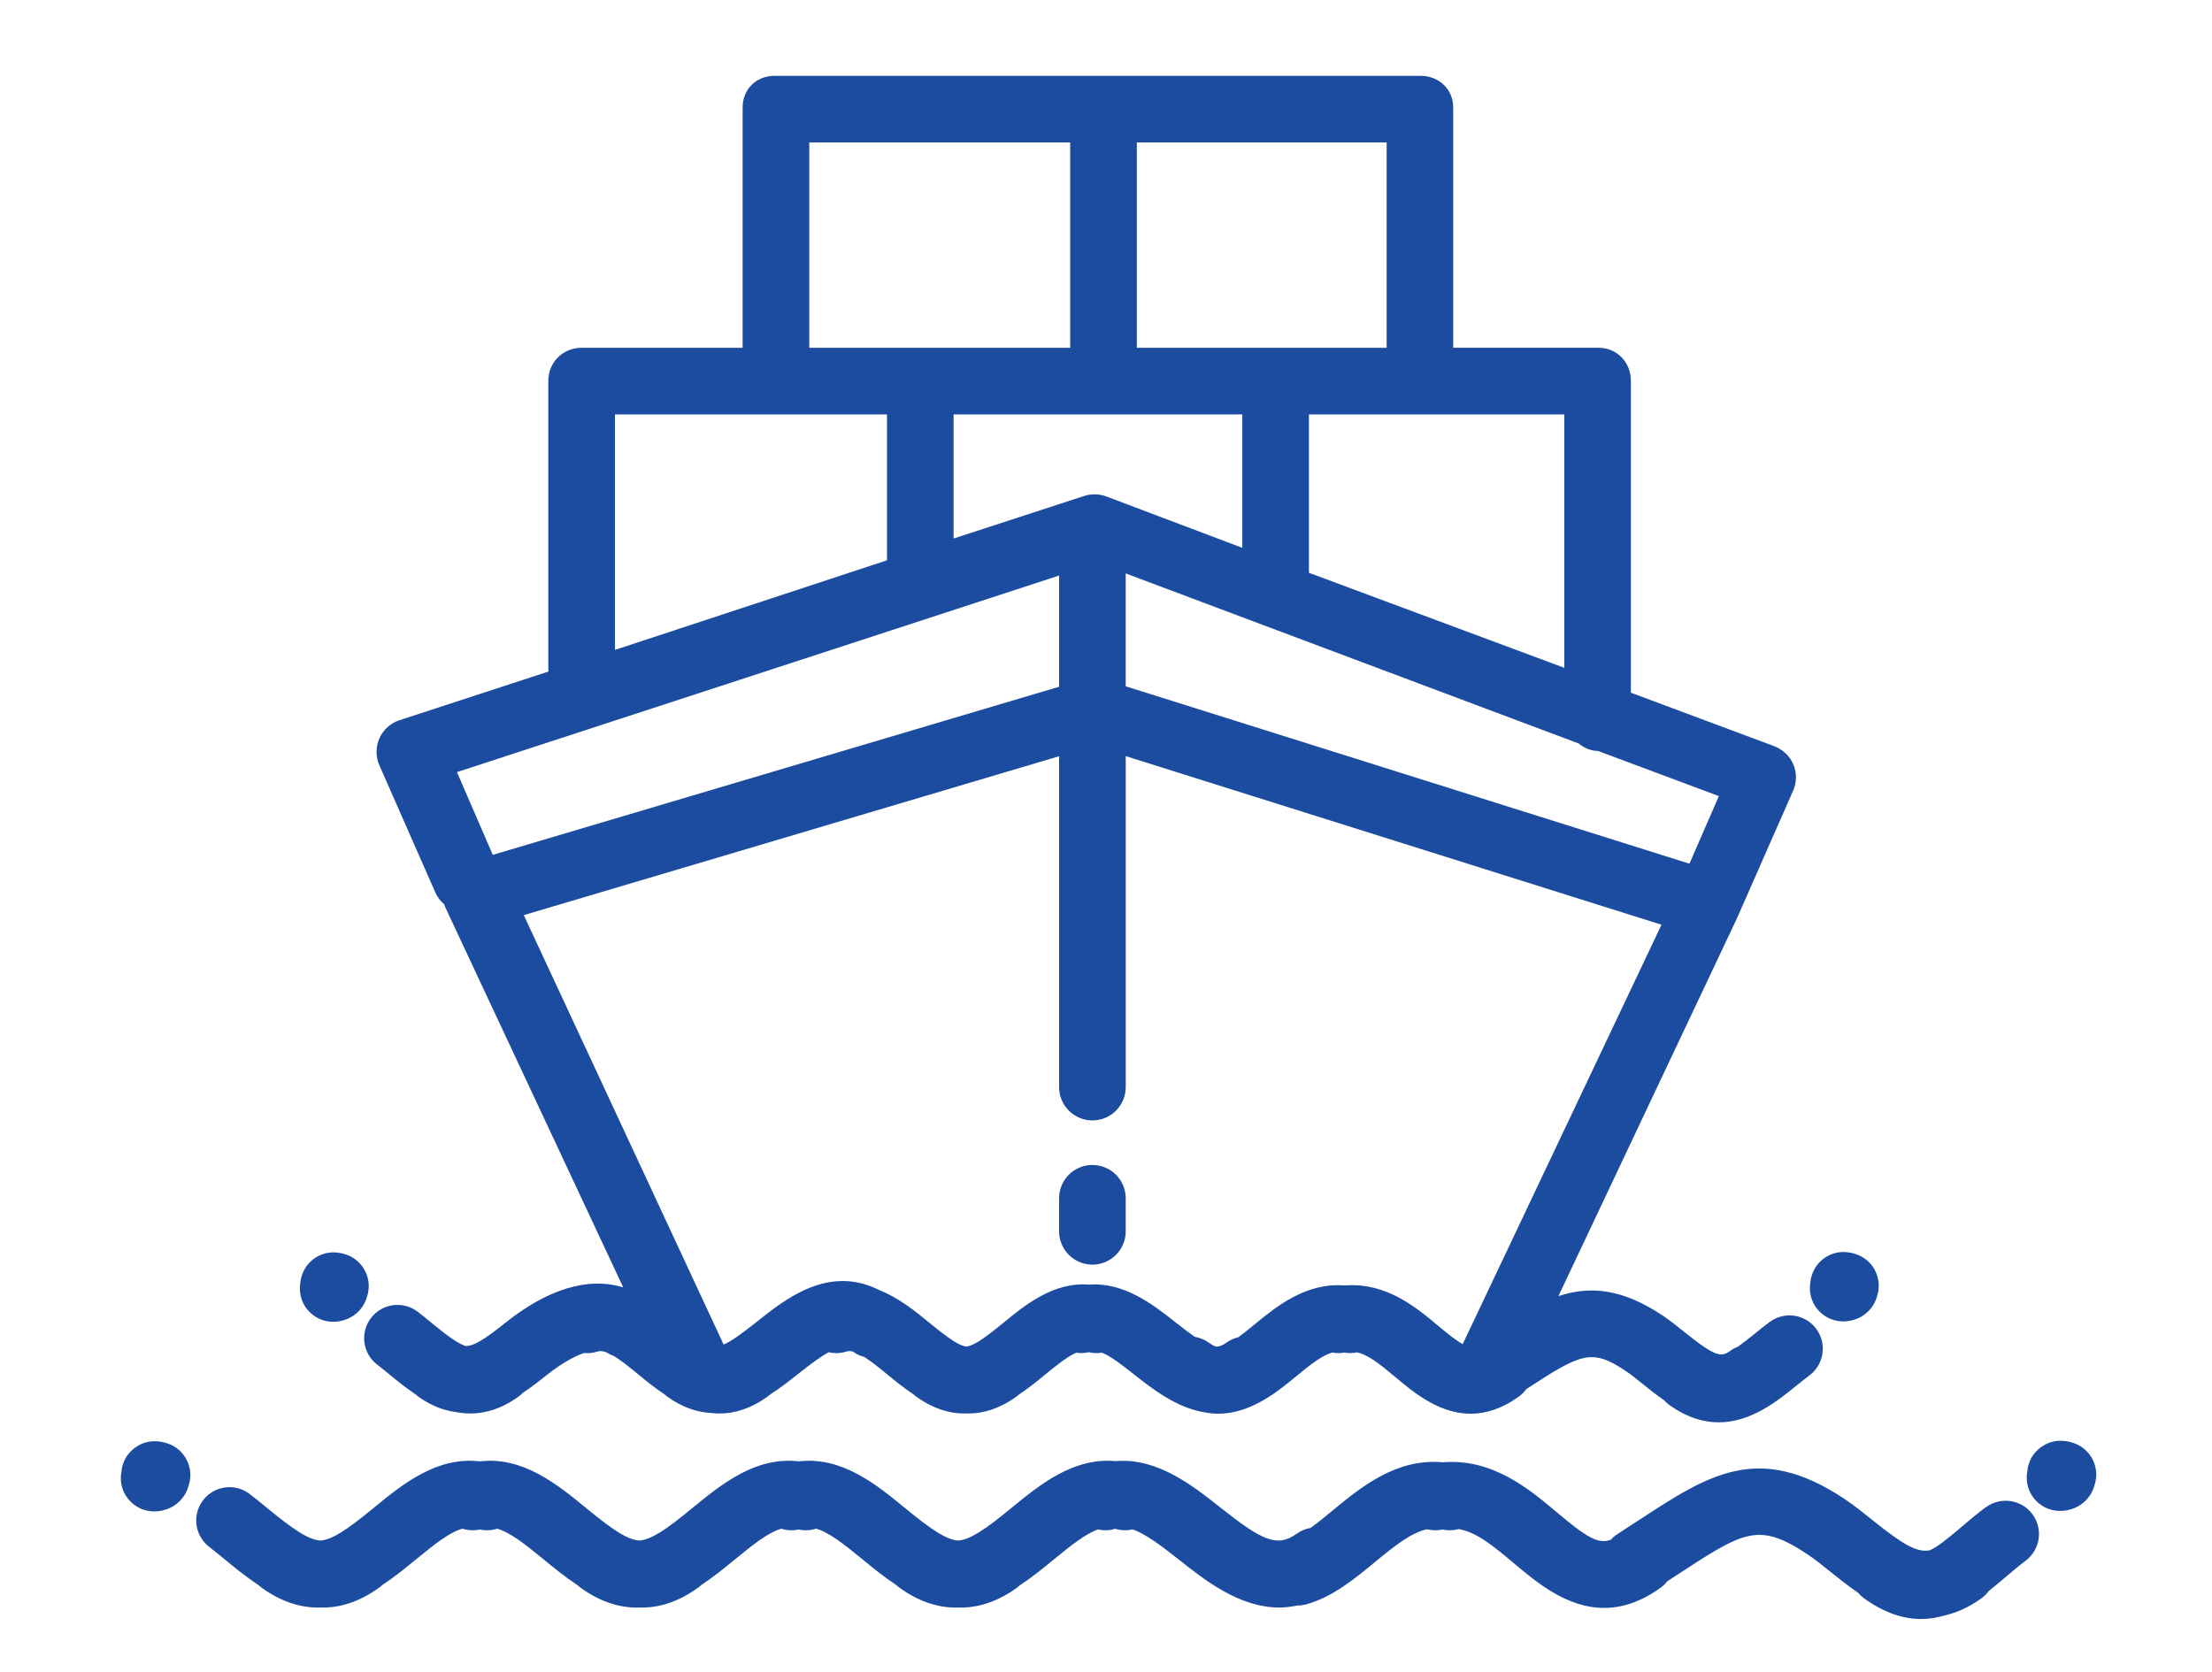 <?xml version="1.0" encoding="UTF-8"?>
<svg id="Layer_1" xmlns="http://www.w3.org/2000/svg" version="1.1" viewBox="0 0 113.534 85.845">
  <!-- Generator: Adobe Illustrator 29.3.1, SVG Export Plug-In . SVG Version: 2.1.0 Build 151)  -->
  <defs>
    <style>
      .st0 {
        fill: #1c4ca0;
      }
    </style>
  </defs>
  <path class="st0" d="M56.069,64.92c.944,0,1.71-.765,1.71-1.71v-1.697c0-.944-.766-1.71-1.71-1.71-.944,0-1.71.765-1.71,1.71v1.697c0,.944.766,1.71,1.71,1.71Z"/>
  <path class="st0" d="M19.357,70.048c.213.165.424.339.636.513.38.313.829.681,1.334,1.016.047.042.097.083.15.122.663.476,1.315.714,1.942.791.235.045.476.071.724.071.772,0,1.6-.24,2.466-.862.085-.061.162-.13.232-.203.469-.307.872-.629,1.187-.881.71-.569,1.385-.964,1.946-1.16.23.023.468.001.701-.076.126-.042.278-.02.449.043.008.005.017.008.025.013.117.077.24.135.366.18.354.215.774.55,1.256.947.38.312.829.681,1.335,1.016.047.042.096.083.149.121.775.557,1.528.799,2.244.836.139.016.279.027.422.027.772,0,1.6-.24,2.466-.863.048-.035.095-.072.138-.111.55-.349,1.04-.738,1.452-1.066.692-.552,1.18-.903,1.556-1.105.295.069.611.062.919-.039.093-.03.201-.024.317.003.02.013.039.024.059.038.167.114.348.192.533.24.339.216.735.53,1.187.902.38.313.83.682,1.336,1.017.047.042.095.082.148.12.866.623,1.693.863,2.466.863.034,0,.067-.003.1-.004.034.001.067.004.1.004.772,0,1.6-.24,2.466-.863.052-.038.102-.078.149-.121.506-.335.955-.703,1.335-1.016.648-.533,1.18-.948,1.593-1.119.21.032.428.024.645-.027.225.053.451.059.668.023.478.189,1.084.668,1.676,1.136.89.703,2.141,1.694,3.604,1.928.237.046.469.07.695.07,1.672,0,3.054-1.14,3.999-1.92.779-.643,1.357-1.09,1.862-1.22.196.037.401.038.608.003.222.038.441.032.65-.013.539.112,1.108.543,1.969,1.268.909.766,2.234,1.883,3.866,1.883.761,0,1.588-.243,2.47-.877.154-.111.282-.243.387-.388,2.813-1.832,3.342-2.1,5.081-.944.28.187.592.437.92.702.31.249.666.536,1.063.81.08.089.169.17.27.242.903.649,1.755.897,2.541.897,1.66,0,3.026-1.105,3.963-1.862.229-.185.46-.372.697-.55.755-.567.908-1.638.341-2.394-.567-.755-1.638-.908-2.394-.341-.27.203-.534.415-.794.626-.335.27-.606.48-.833.642-.134.051-.263.118-.385.205-.462.332-.745.333-2.324-.938-.374-.302-.761-.613-1.171-.886-2.101-1.397-3.752-1.503-5.327-.983l9.157-19.379c.004-.008.007-.017.01-.026.003-.006.006-.011.009-.016l2.871-6.526c.189-.43.193-.92.01-1.353-.183-.433-.56-.772-1.001-.937l-7.337-2.738v-16.016c0-.944-.715-1.692-1.66-1.692h-7.459V5.522c0-.944-.733-1.63-1.677-1.63h-33.151c-.944,0-1.644.686-1.644,1.63v12.332h-8.275c-.944,0-1.698.747-1.698,1.692v14.711c0,.073 0.0.145.009.216l-7.645,2.498c-.459.15-.835.486-1.031.927-.197.441-.199.944-.005,1.386l2.871,6.526c.108.245.267.451.459.613.022.07.047.139.079.206l9.108,19.459c-1.315-.411-3.362-.338-6.102,1.859-1.105.885-1.623,1.163-1.981,1.149-.34-.097-.835-.43-1.743-1.176-.238-.196-.476-.391-.715-.576-.747-.578-1.82-.441-2.399.306-.578.746-.441,1.82.306,2.398ZM86.713,44.337l-28.934-9.106v-5.793l23.246,8.728c.282.233.61.375,1.001.387l6.198,2.315-1.511,3.469ZM63.763,21.274v6.849l-6.977-2.637c-.363-.136-.777-.145-1.146-.024l-6.695,2.183v-6.371h14.817ZM80.29,34.282l-13.107-4.878v-8.13h13.107v13.008ZM71.172,17.855h-12.822V7.312h12.822v10.543ZM41.537,7.312h13.392v10.543h-13.392V7.312ZM31.564,21.274h13.962v7.489l-13.962,4.599v-12.087ZM54.36,29.545v5.709l-29.067,8.63-1.839-4.248,30.905-10.09ZM54.36,38.821v16.986c0,.944.766,1.71,1.71,1.71.944,0,1.71-.766,1.71-1.71v-16.992l27.499,8.655-10.205,21.532c-.272-.153-.663-.441-1.236-.924-1.15-.968-2.693-2.256-4.813-2.089-1.997-.164-3.525,1.086-4.666,2.028-.316.261-.578.466-.798.629-.213.05-.421.141-.61.277-.183.131-.347.207-.546.202-.12-.035-.232-.107-.363-.202-.22-.158-.465-.254-.715-.296-.267-.184-.583-.423-.973-.731-1.14-.902-2.642-2.085-4.452-1.95-1.828-.152-3.304,1.056-4.422,1.976-1.036.851-1.535,1.165-1.878,1.204-.343-.038-.843-.353-1.878-1.204-.71-.584-1.565-1.284-2.561-1.68-2.616-1.337-4.82.417-6.313,1.606-.836.667-1.348,1.02-1.709,1.174l-10.257-22.044,27.478-8.157Z"/>
  <path class="st0" d="M94.602,67.834c.031,0,.062-.001.093-.002.73-.04,1.34-.47,1.593-1.123.019-.051.037-.104.052-.159.002-.004.003-.009.004-.013.295-.897-.193-1.863-1.09-2.158-1.011-.333-1.757.17-2.086.702-.135.218-.227.481-.251.76-.02.121-.028.247-.021.375.049.912.803,1.618,1.706,1.618Z"/>
  <path class="st0" d="M17.097,67.854c.032,0,.064-.001.097-.003.729-.041,1.338-.471,1.59-1.124.02-.052.038-.106.053-.163.001-.002.002-.005.003-.007.296-.897-.192-1.863-1.088-2.159-1.012-.334-1.757.169-2.087.702-.136.219-.228.484-.252.765-.02.121-.027.247-.02.374.051.911.805,1.615,1.706,1.615Z"/>
  <path class="st0" d="M106.417,74.072c-1.359-.446-2.04.578-2.113.697-.137.221-.229.489-.252.774-.024.13-.033.265-.026.403.049.911.804,1.617,1.706,1.617.031,0,.062-.001.094-.003.888-.048,1.417-.616,1.617-1.131.015-.04.035-.097.054-.166.004-.011.007-.022.011-.033.295-.897-.194-1.863-1.091-2.158Z"/>
  <path class="st0" d="M8.597,74.098c-1.358-.449-2.042.575-2.115.694-.138.223-.231.492-.253.779-.023.13-.032.264-.025.401.05.911.804,1.616,1.706,1.616.031,0,.063-.001.095-.003.888-.049,1.416-.617,1.615-1.132.016-.041.035-.098.054-.169.003-.009.006-.018.009-.027.296-.897-.19-1.864-1.087-2.16Z"/>
  <path class="st0" d="M101.912,77.379c-.444.333-.842.672-1.227.999-.761.647-1.247,1.031-1.63,1.203-.651.137-1.389-.291-2.923-1.527-.471-.379-.957-.771-1.464-1.109-4.404-2.93-6.974-1.248-10.53,1.078-.352.23-.722.472-1.116.726-.131.084-.245.184-.344.294-.648.239-1.243-.121-2.779-1.415-1.41-1.188-3.297-2.77-5.841-2.562-2.384-.22-4.193,1.266-5.673,2.486-.385.318-.76.626-1.118.884-.248.043-.49.139-.708.295-1.013.727-1.783.349-3.904-1.329-1.477-1.168-3.267-2.58-5.41-2.395-2.159-.201-3.911,1.235-5.355,2.422-1.355,1.114-2.104,1.611-2.711,1.655-.607-.045-1.356-.542-2.711-1.655-1.471-1.209-3.26-2.676-5.473-2.409-2.214-.267-4.003,1.2-5.474,2.409-1.349,1.11-2.098,1.608-2.703,1.655-.608-.041-1.357-.536-2.718-1.655-1.471-1.209-3.26-2.677-5.474-2.409-2.214-.267-4.003,1.2-5.474,2.41-1.355,1.114-2.103,1.61-2.71,1.655-.607-.045-1.356-.542-2.711-1.655-.301-.248-.602-.495-.905-.729-.747-.578-1.82-.441-2.398.306-.578.747-.441,1.82.306,2.399.276.214.551.44.826.666.504.414,1.079.885,1.715,1.304.051.047.104.092.161.133,1.016.73,1.983,1.015,2.889,1.015.04,0,.079-.004.119-.005.039.001.077.005.115.005.906,0,1.874-.284,2.889-1.015.058-.041.112-.087.163-.134.635-.418,1.21-.889,1.713-1.302,1.013-.833,1.771-1.422,2.412-1.599.281.09.587.11.891.042.304.068.61.048.891-.041.64.178,1.399.766,2.411,1.598.504.414,1.079.885,1.715,1.304.051.047.104.092.161.133,1.016.73,1.983,1.015,2.89,1.015.039,0,.078-.004.117-.005.039.001.078.005.117.005.906,0,1.874-.284,2.89-1.015.058-.042.112-.087.163-.135.635-.418,1.209-.889,1.712-1.302,1.013-.833,1.772-1.421,2.412-1.598.281.09.587.109.89.041.303.067.609.048.89-.042.64.177,1.399.766,2.412,1.599.504.414,1.079.885,1.715,1.304.051.047.104.092.161.133,1.016.73,1.983,1.015,2.89,1.015.039,0,.078-.004.117-.005.039.001.078.005.117.005.906,0,1.874-.284,2.89-1.015.058-.042.111-.087.163-.134.635-.418,1.21-.889,1.713-1.303.95-.781,1.676-1.346,2.29-1.56.283.064.585.058.881-.033.299.092.605.097.89.031.652.217,1.431.801,2.411,1.576,1.308,1.035,3.077,2.434,5.118,2.434.305,0,.617-.035.934-.104.002,0,.004.001.007.001.155,0,.312-.021.469-.066,1.347-.383,2.442-1.286,3.5-2.16,1.094-.903,1.909-1.53,2.681-1.687.247.062.512.072.779.014.004-.001.009-.001.013-.002.283.062.565.051.826-.022.878.141,1.707.8,2.834,1.75,1.161.978,2.725,2.297,4.635,2.297.891,0,1.857-.287,2.893-1.031.136-.098.253-.213.351-.338.148-.096.295-.193.437-.285,3.508-2.295,4.238-2.773,6.764-1.093.377.251.784.578,1.214.925.399.321.863.693,1.379,1.045.089.106.191.203.308.288,1.065.765,2.038,1.058,2.923,1.058.422,0,.823-.069,1.205-.183.609-.136,1.24-.411,1.886-.875.153-.11.281-.241.386-.385.296-.231.572-.465.826-.681.346-.294.704-.599,1.065-.87.755-.567.908-1.638.341-2.394-.567-.755-1.638-.908-2.394-.341Z"/>
</svg>